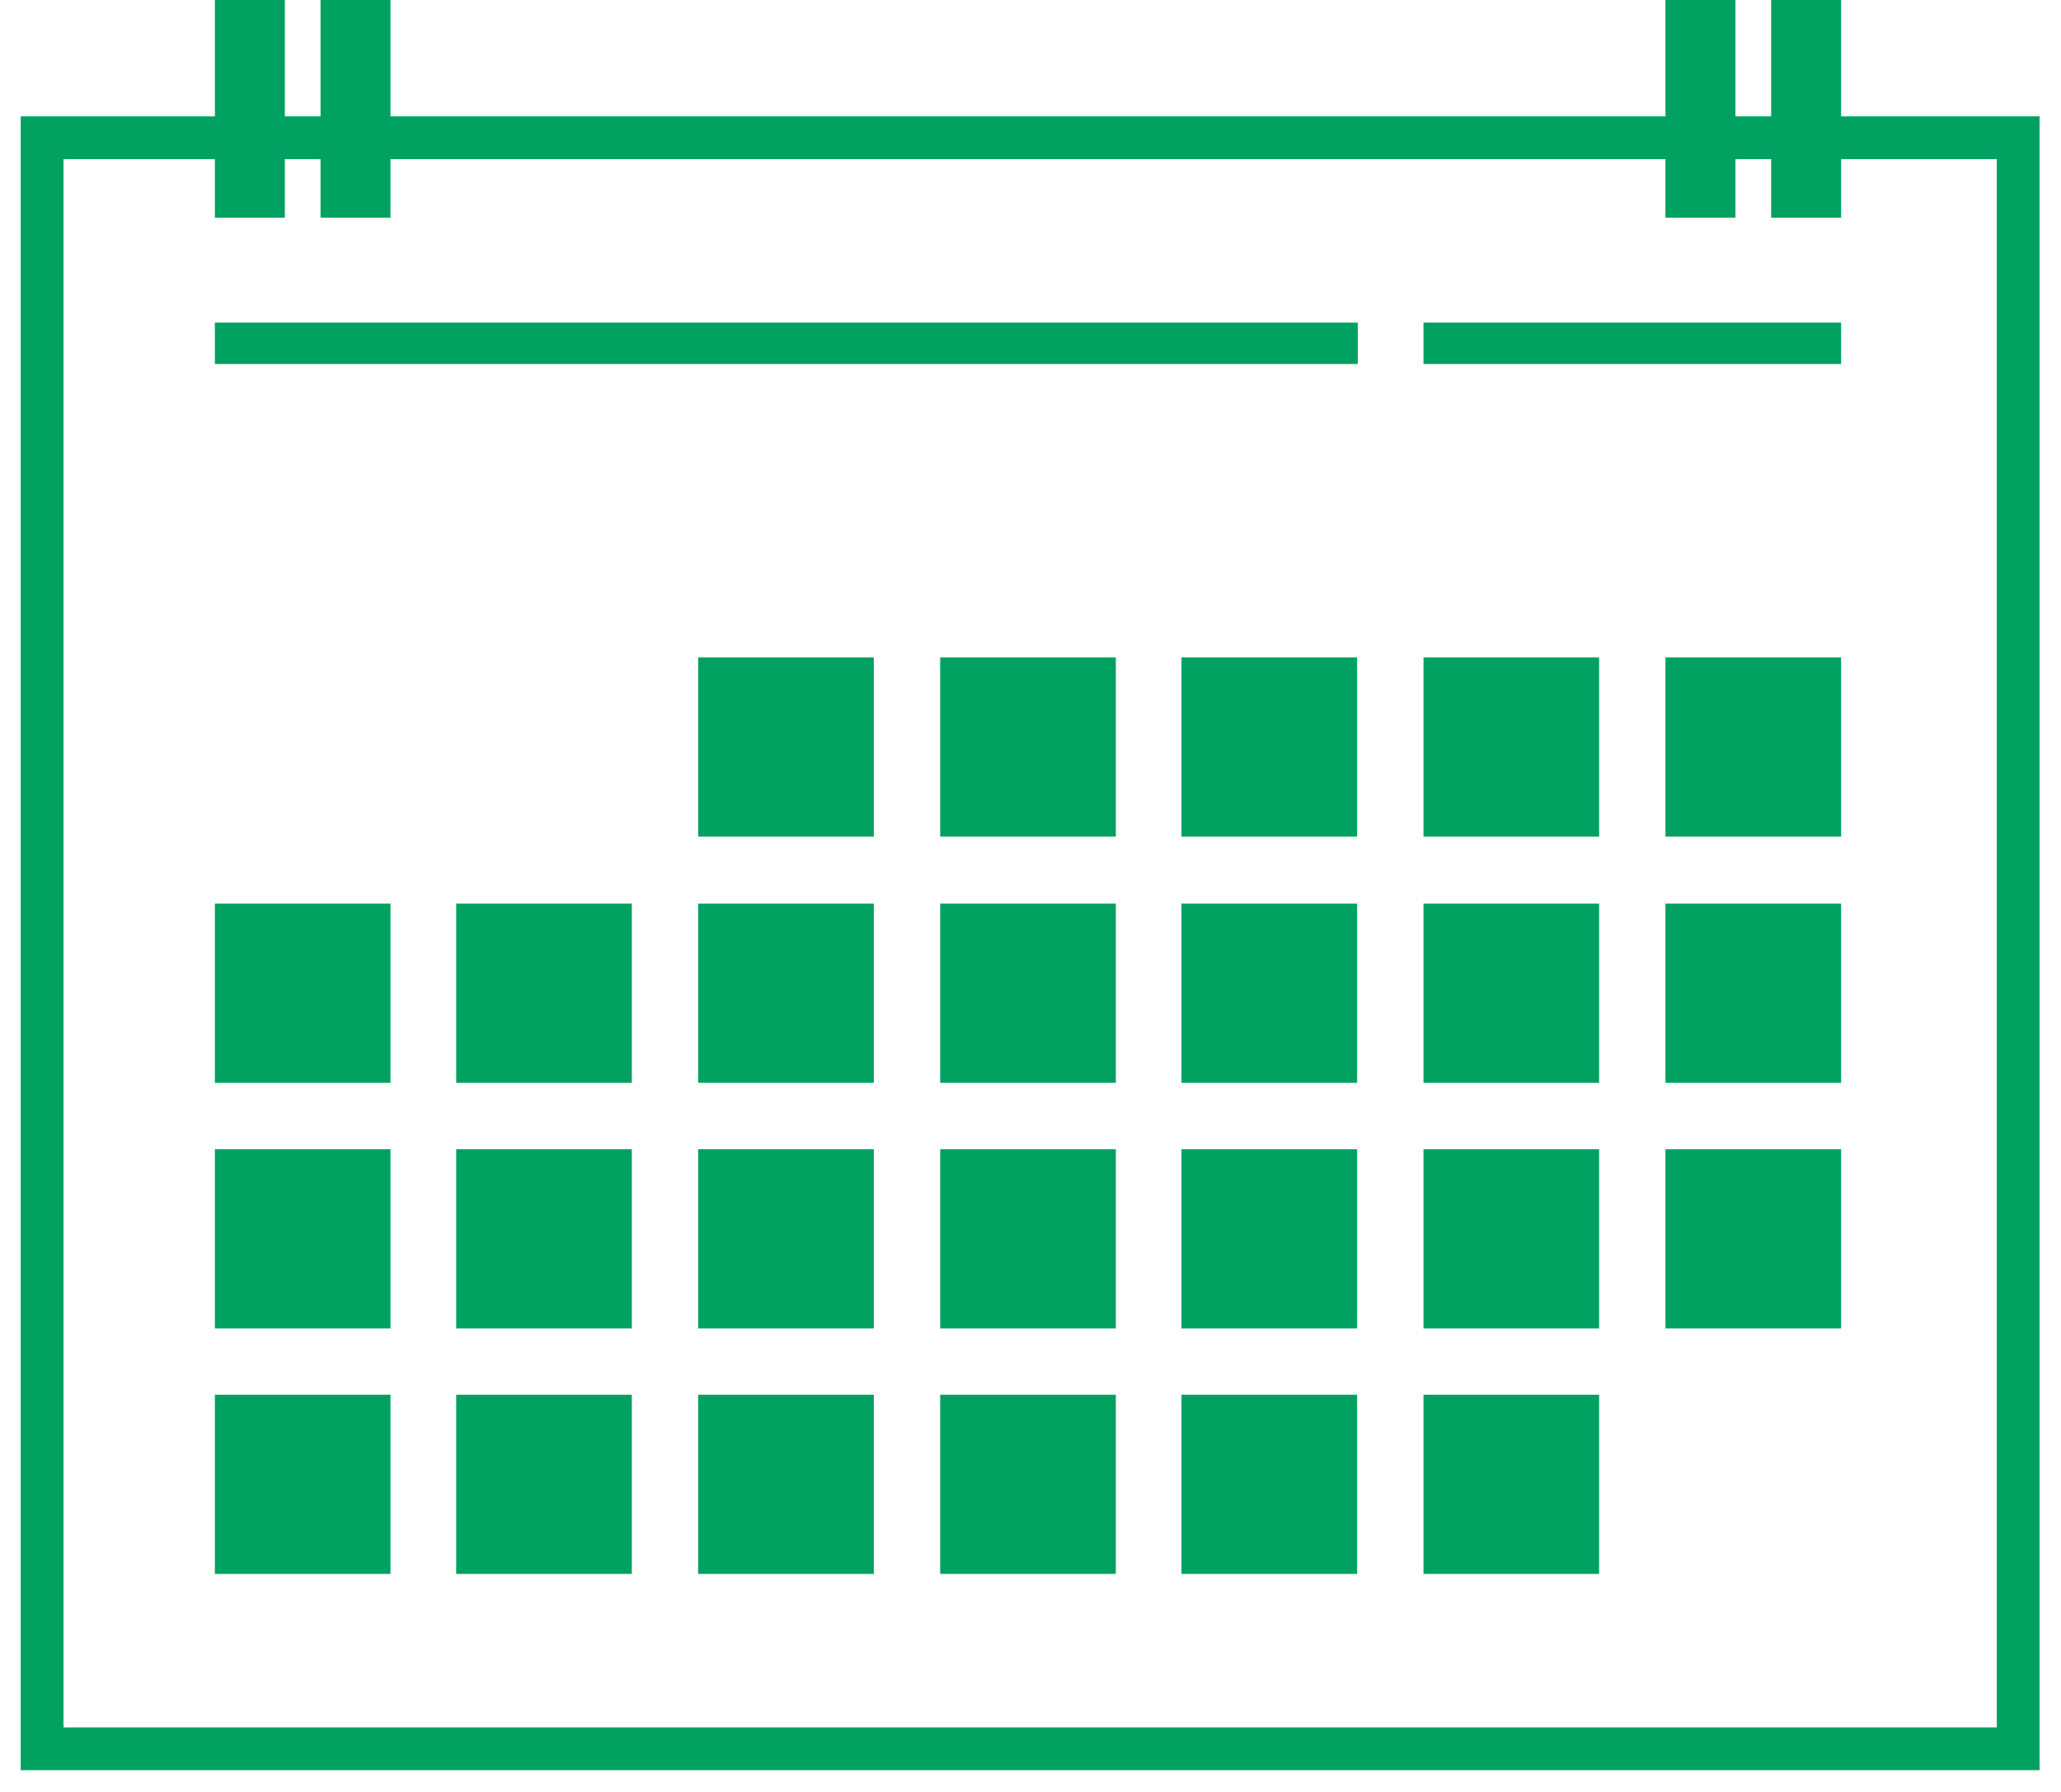 <svg id="calendar_icon" data-name="calendar icon" xmlns="http://www.w3.org/2000/svg" xmlns:xlink="http://www.w3.org/1999/xlink" width="58.299" height="50.706" viewBox="0 0 58.299 50.706">
  <defs>
    <clipPath id="clip-path">
      <rect id="Rectángulo_244" data-name="Rectángulo 244" width="58.299" height="50.706" fill="none"/>
    </clipPath>
  </defs>
  <g id="Layer_1" data-name="Layer 1" transform="translate(0)">
    <g id="Grupo_64" data-name="Grupo 64" clip-path="url(#clip-path)">
      <rect id="Rectángulo_243" data-name="Rectángulo 243" width="55.896" height="45.577" transform="translate(1.191 3.897)" fill="none" stroke="#00a160" stroke-width="1.21"/>
    </g>
    <rect id="Rectángulo_245" data-name="Rectángulo 245" width="4.968" height="5.069" transform="translate(6.078 25.565)" fill="#00a160"/>
    <rect id="Rectángulo_246" data-name="Rectángulo 246" width="4.968" height="5.069" transform="translate(6.078 32.512)" fill="#00a160"/>
    <rect id="Rectángulo_247" data-name="Rectángulo 247" width="4.968" height="5.069" transform="translate(6.078 39.458)" fill="#00a160"/>
    <rect id="Rectángulo_248" data-name="Rectángulo 248" width="4.968" height="5.069" transform="translate(12.904 25.565)" fill="#00a160"/>
    <rect id="Rectángulo_249" data-name="Rectángulo 249" width="4.968" height="5.069" transform="translate(12.904 32.512)" fill="#00a160"/>
    <rect id="Rectángulo_250" data-name="Rectángulo 250" width="4.968" height="5.069" transform="translate(12.904 39.458)" fill="#00a160"/>
    <rect id="Rectángulo_251" data-name="Rectángulo 251" width="4.968" height="5.069" transform="translate(19.749 18.598)" fill="#00a160"/>
    <rect id="Rectángulo_252" data-name="Rectángulo 252" width="1.979" height="6.159" transform="translate(6.078)" fill="#00a160"/>
    <rect id="Rectángulo_253" data-name="Rectángulo 253" width="1.979" height="6.159" transform="translate(47.111)" fill="#00a160"/>
    <rect id="Rectángulo_254" data-name="Rectángulo 254" width="1.979" height="6.159" transform="translate(9.067)" fill="#00a160"/>
    <rect id="Rectángulo_255" data-name="Rectángulo 255" width="1.979" height="6.159" transform="translate(50.1)" fill="#00a160"/>
    <rect id="Rectángulo_256" data-name="Rectángulo 256" width="32.33" height="1.171" transform="translate(6.078 9.127)" fill="#00a160"/>
    <rect id="Rectángulo_257" data-name="Rectángulo 257" width="11.813" height="1.171" transform="translate(40.266 9.127)" fill="#00a160"/>
    <rect id="Rectángulo_258" data-name="Rectángulo 258" width="4.968" height="5.069" transform="translate(19.749 25.565)" fill="#00a160"/>
    <rect id="Rectángulo_259" data-name="Rectángulo 259" width="4.968" height="5.069" transform="translate(19.749 32.512)" fill="#00a160"/>
    <rect id="Rectángulo_260" data-name="Rectángulo 260" width="4.968" height="5.069" transform="translate(19.749 39.458)" fill="#00a160"/>
    <rect id="Rectángulo_261" data-name="Rectángulo 261" width="4.968" height="5.069" transform="translate(26.595 18.598)" fill="#00a160"/>
    <rect id="Rectángulo_262" data-name="Rectángulo 262" width="4.968" height="5.069" transform="translate(26.595 25.565)" fill="#00a160"/>
    <rect id="Rectángulo_263" data-name="Rectángulo 263" width="4.968" height="5.069" transform="translate(26.595 32.512)" fill="#00a160"/>
    <rect id="Rectángulo_264" data-name="Rectángulo 264" width="4.968" height="5.069" transform="translate(26.595 39.458)" fill="#00a160"/>
    <rect id="Rectángulo_265" data-name="Rectángulo 265" width="4.968" height="5.069" transform="translate(33.42 18.598)" fill="#00a160"/>
    <rect id="Rectángulo_266" data-name="Rectángulo 266" width="4.968" height="5.069" transform="translate(33.42 25.565)" fill="#00a160"/>
    <rect id="Rectángulo_267" data-name="Rectángulo 267" width="4.968" height="5.069" transform="translate(33.42 32.512)" fill="#00a160"/>
    <rect id="Rectángulo_268" data-name="Rectángulo 268" width="4.968" height="5.069" transform="translate(33.42 39.458)" fill="#00a160"/>
    <rect id="Rectángulo_269" data-name="Rectángulo 269" width="4.968" height="5.069" transform="translate(40.266 18.598)" fill="#00a160"/>
    <rect id="Rectángulo_270" data-name="Rectángulo 270" width="4.968" height="5.069" transform="translate(40.266 25.565)" fill="#00a160"/>
    <rect id="Rectángulo_271" data-name="Rectángulo 271" width="4.968" height="5.069" transform="translate(40.266 32.512)" fill="#00a160"/>
    <rect id="Rectángulo_272" data-name="Rectángulo 272" width="4.968" height="5.069" transform="translate(40.266 39.458)" fill="#00a160"/>
    <rect id="Rectángulo_273" data-name="Rectángulo 273" width="4.968" height="5.069" transform="translate(47.111 18.598)" fill="#00a160"/>
    <rect id="Rectángulo_274" data-name="Rectángulo 274" width="4.968" height="5.069" transform="translate(47.111 25.565)" fill="#00a160"/>
    <rect id="Rectángulo_275" data-name="Rectángulo 275" width="4.968" height="5.069" transform="translate(47.111 32.512)" fill="#00a160"/>
  </g>
</svg>

